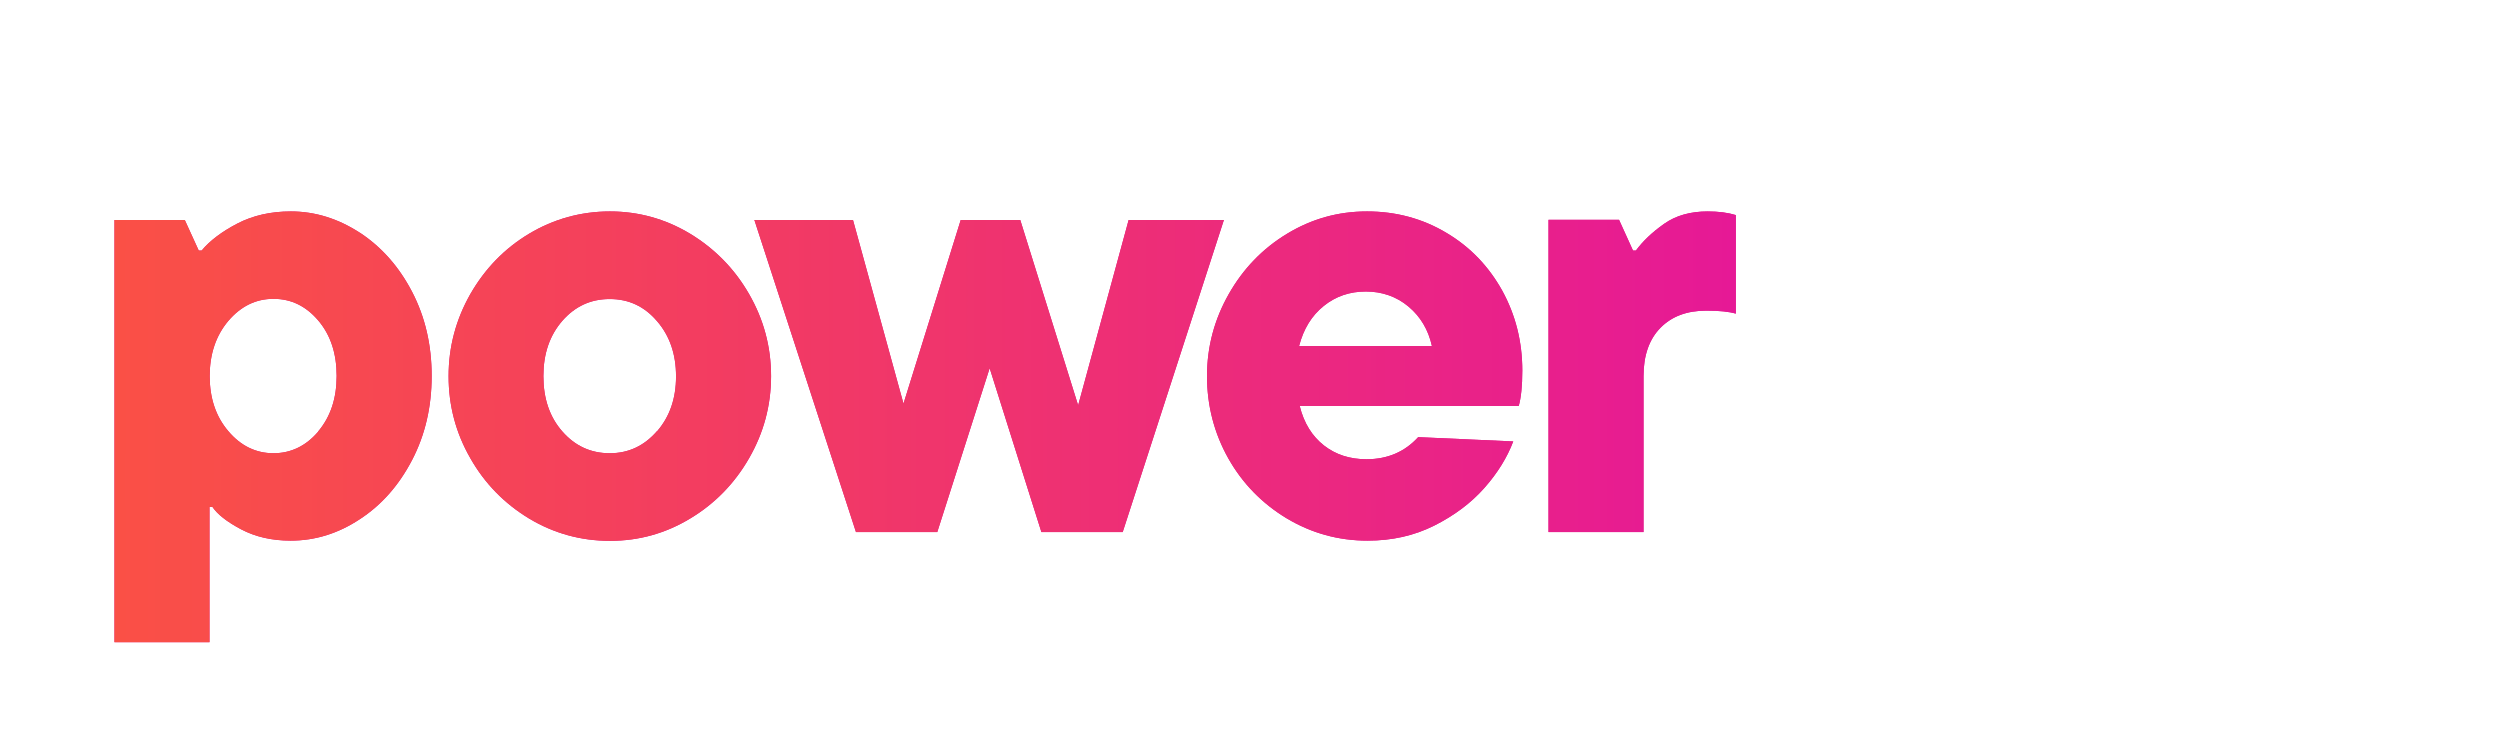 <svg width="109" height="32" viewBox="0 0 109 32" fill="none" xmlns="http://www.w3.org/2000/svg">
<g filter="url(#filter0_d_9726_168757)">
<path d="M15.699 6.154C14.751 5.536 13.747 5.218 12.679 5.218C11.804 5.218 11.022 5.396 10.34 5.751C9.659 6.107 9.143 6.501 8.793 6.922H8.664L8.057 5.592H4.99V24H9.134V18.102H9.263C9.475 18.42 9.889 18.748 10.506 19.075C11.123 19.403 11.85 19.572 12.67 19.572C13.738 19.572 14.742 19.263 15.69 18.635C16.639 18.017 17.394 17.156 17.965 16.06C18.535 14.965 18.821 13.748 18.821 12.39C18.821 11.032 18.535 9.815 17.965 8.72C17.394 7.624 16.639 6.772 15.69 6.145L15.699 6.154ZM13.876 14.815C13.342 15.442 12.688 15.761 11.924 15.761C11.16 15.761 10.497 15.442 9.953 14.796C9.41 14.16 9.143 13.354 9.143 12.399C9.143 11.444 9.41 10.639 9.953 9.993C10.497 9.356 11.15 9.029 11.924 9.029C12.697 9.029 13.342 9.347 13.876 9.974C14.41 10.602 14.677 11.407 14.677 12.39C14.677 13.373 14.41 14.169 13.876 14.806V14.815Z" fill="#E01986"/>
<path d="M30.092 6.192C29.015 5.545 27.845 5.218 26.593 5.218C25.34 5.218 24.143 5.545 23.066 6.192C21.989 6.838 21.141 7.718 20.506 8.823C19.88 9.927 19.558 11.117 19.558 12.399C19.558 13.682 19.871 14.871 20.506 15.976C21.132 17.081 21.989 17.952 23.066 18.607C24.143 19.253 25.322 19.581 26.593 19.581C27.863 19.581 29.024 19.253 30.092 18.607C31.169 17.961 32.026 17.081 32.661 15.976C33.296 14.871 33.619 13.682 33.619 12.399C33.619 11.117 33.296 9.927 32.661 8.823C32.026 7.718 31.169 6.847 30.092 6.192ZM28.646 14.796C28.094 15.433 27.412 15.761 26.584 15.761C25.755 15.761 25.073 15.442 24.521 14.815C23.968 14.188 23.692 13.383 23.692 12.399C23.692 11.416 23.968 10.62 24.521 9.984C25.073 9.356 25.755 9.038 26.584 9.038C27.412 9.038 28.094 9.356 28.646 10.002C29.199 10.639 29.475 11.444 29.475 12.409C29.475 13.373 29.199 14.169 28.646 14.806V14.796Z" fill="#E01986"/>
<path d="M49.208 5.593L47.007 13.673L44.484 5.593H41.887L39.392 13.598L37.191 5.593H32.891L37.32 19.198H40.865L43.149 12.053L45.405 19.198H48.95L53.361 5.593H49.208Z" fill="#E01986"/>
<path d="M63.067 6.154C62.036 5.536 60.876 5.218 59.605 5.218C58.334 5.218 57.183 5.545 56.115 6.192C55.047 6.838 54.2 7.718 53.573 8.823C52.947 9.927 52.625 11.117 52.625 12.399C52.625 13.682 52.938 14.89 53.555 15.986C54.172 17.081 55.028 17.952 56.096 18.598C57.174 19.244 58.352 19.572 59.623 19.572C60.691 19.572 61.658 19.356 62.533 18.916C63.408 18.476 64.135 17.933 64.715 17.278C65.296 16.622 65.71 15.948 65.977 15.246L61.833 15.059C61.253 15.695 60.507 16.023 59.577 16.023C58.859 16.023 58.242 15.826 57.726 15.424C57.211 15.021 56.852 14.45 56.667 13.701H66.216C66.318 13.345 66.373 12.83 66.373 12.156C66.373 10.892 66.078 9.731 65.498 8.673C64.909 7.615 64.108 6.772 63.067 6.154ZM56.64 11.088C56.833 10.339 57.192 9.759 57.717 9.338C58.242 8.916 58.85 8.71 59.55 8.71C60.249 8.71 60.885 8.926 61.41 9.366C61.934 9.806 62.275 10.377 62.432 11.088H56.631H56.64Z" fill="#E01986"/>
<path d="M74.458 5.218C73.703 5.218 73.067 5.396 72.552 5.761C72.036 6.126 71.631 6.51 71.327 6.922H71.198L70.59 5.583H67.515V19.197H71.658V12.399C71.658 11.491 71.907 10.789 72.395 10.293C72.883 9.796 73.546 9.544 74.393 9.544C74.973 9.544 75.397 9.59 75.682 9.675V5.377C75.351 5.274 74.936 5.218 74.448 5.218H74.458Z" fill="#E01986"/>
<path d="M15.699 6.154C14.751 5.536 13.747 5.218 12.679 5.218C11.804 5.218 11.022 5.396 10.34 5.751C9.659 6.107 9.143 6.501 8.793 6.922H8.664L8.057 5.592H4.99V24H9.134V18.102H9.263C9.475 18.42 9.889 18.748 10.506 19.075C11.123 19.403 11.85 19.572 12.67 19.572C13.738 19.572 14.742 19.263 15.69 18.635C16.639 18.017 17.394 17.156 17.965 16.06C18.535 14.965 18.821 13.748 18.821 12.39C18.821 11.032 18.535 9.815 17.965 8.72C17.394 7.624 16.639 6.772 15.69 6.145L15.699 6.154ZM13.876 14.815C13.342 15.442 12.688 15.761 11.924 15.761C11.16 15.761 10.497 15.442 9.953 14.796C9.41 14.16 9.143 13.354 9.143 12.399C9.143 11.444 9.41 10.639 9.953 9.993C10.497 9.356 11.15 9.029 11.924 9.029C12.697 9.029 13.342 9.347 13.876 9.974C14.41 10.602 14.677 11.407 14.677 12.39C14.677 13.373 14.41 14.169 13.876 14.806V14.815Z" fill="url(#paint0_linear_9726_168757)"/>
<path d="M30.092 6.192C29.015 5.545 27.845 5.218 26.593 5.218C25.34 5.218 24.143 5.545 23.066 6.192C21.989 6.838 21.141 7.718 20.506 8.823C19.88 9.927 19.558 11.117 19.558 12.399C19.558 13.682 19.871 14.871 20.506 15.976C21.132 17.081 21.989 17.952 23.066 18.607C24.143 19.253 25.322 19.581 26.593 19.581C27.863 19.581 29.024 19.253 30.092 18.607C31.169 17.961 32.026 17.081 32.661 15.976C33.296 14.871 33.619 13.682 33.619 12.399C33.619 11.117 33.296 9.927 32.661 8.823C32.026 7.718 31.169 6.847 30.092 6.192ZM28.646 14.796C28.094 15.433 27.412 15.761 26.584 15.761C25.755 15.761 25.073 15.442 24.521 14.815C23.968 14.188 23.692 13.383 23.692 12.399C23.692 11.416 23.968 10.62 24.521 9.984C25.073 9.356 25.755 9.038 26.584 9.038C27.412 9.038 28.094 9.356 28.646 10.002C29.199 10.639 29.475 11.444 29.475 12.409C29.475 13.373 29.199 14.169 28.646 14.806V14.796Z" fill="url(#paint1_linear_9726_168757)"/>
<path d="M49.208 5.593L47.007 13.673L44.484 5.593H41.887L39.392 13.598L37.191 5.593H32.891L37.32 19.198H40.865L43.149 12.053L45.405 19.198H48.95L53.361 5.593H49.208Z" fill="url(#paint2_linear_9726_168757)"/>
<path d="M63.067 6.154C62.036 5.536 60.876 5.218 59.605 5.218C58.334 5.218 57.183 5.545 56.115 6.192C55.047 6.838 54.2 7.718 53.573 8.823C52.947 9.927 52.625 11.117 52.625 12.399C52.625 13.682 52.938 14.89 53.555 15.986C54.172 17.081 55.028 17.952 56.096 18.598C57.174 19.244 58.352 19.572 59.623 19.572C60.691 19.572 61.658 19.356 62.533 18.916C63.408 18.476 64.135 17.933 64.715 17.278C65.296 16.622 65.71 15.948 65.977 15.246L61.833 15.059C61.253 15.695 60.507 16.023 59.577 16.023C58.859 16.023 58.242 15.826 57.726 15.424C57.211 15.021 56.852 14.45 56.667 13.701H66.216C66.318 13.345 66.373 12.83 66.373 12.156C66.373 10.892 66.078 9.731 65.498 8.673C64.909 7.615 64.108 6.772 63.067 6.154ZM56.64 11.088C56.833 10.339 57.192 9.759 57.717 9.338C58.242 8.916 58.85 8.71 59.55 8.71C60.249 8.71 60.885 8.926 61.41 9.366C61.934 9.806 62.275 10.377 62.432 11.088H56.631H56.64Z" fill="url(#paint3_linear_9726_168757)"/>
<path d="M74.458 5.218C73.703 5.218 73.067 5.396 72.552 5.761C72.036 6.126 71.631 6.51 71.327 6.922H71.198L70.59 5.583H67.515V19.197H71.658V12.399C71.658 11.491 71.907 10.789 72.395 10.293C72.883 9.796 73.546 9.544 74.393 9.544C74.973 9.544 75.397 9.59 75.682 9.675V5.377C75.351 5.274 74.936 5.218 74.448 5.218H74.458Z" fill="url(#paint4_linear_9726_168757)"/>
<path d="M80.571 18.784C79.77 18.297 79.135 17.604 78.683 16.715C78.232 15.825 78.002 14.795 78.002 13.616V5.694H80.884V13.41C80.884 14.402 81.17 15.217 81.74 15.853C82.311 16.49 83.03 16.799 83.904 16.799C84.779 16.799 85.562 16.481 86.133 15.853C86.704 15.226 86.998 14.412 86.998 13.41V5.694H89.862V19.196H87.707L87.183 17.679H87.054C86.759 18.11 86.271 18.522 85.608 18.925C84.945 19.327 84.181 19.524 83.324 19.524C82.293 19.524 81.372 19.28 80.571 18.794V18.784Z" fill="white"/>
<path d="M92.118 23.999V5.694H94.273L94.798 7.192H94.927C95.221 6.799 95.728 6.406 96.437 5.994C97.146 5.582 97.965 5.376 98.886 5.376C99.973 5.376 100.976 5.685 101.916 6.294C102.855 6.912 103.601 7.754 104.162 8.831C104.724 9.908 105 11.116 105 12.445C105 13.775 104.724 14.983 104.162 16.059C103.601 17.136 102.855 17.979 101.916 18.597C100.976 19.215 99.973 19.514 98.886 19.514C98.269 19.514 97.698 19.411 97.164 19.205C96.63 19 96.188 18.765 95.838 18.485C95.488 18.213 95.249 17.97 95.129 17.773H95V23.99H92.118V23.999ZM100.36 16.247C100.903 15.882 101.336 15.367 101.658 14.702C101.98 14.037 102.146 13.278 102.146 12.445C102.146 11.612 101.98 10.854 101.658 10.189C101.336 9.524 100.903 9.009 100.36 8.644C99.816 8.279 99.218 8.101 98.573 8.101C97.928 8.101 97.33 8.279 96.787 8.644C96.243 9.009 95.811 9.524 95.488 10.189C95.166 10.854 95 11.612 95 12.445C95 13.278 95.166 14.037 95.488 14.702C95.811 15.367 96.243 15.882 96.787 16.247C97.33 16.612 97.919 16.79 98.573 16.79C99.227 16.79 99.816 16.612 100.36 16.247Z" fill="white"/>
</g>
<defs>
<filter id="filter0_d_9726_168757" x="0" y="0" width="109" height="32" filterUnits="userSpaceOnUse" color-interpolation-filters="sRGB">
<feFlood flood-opacity="0" result="BackgroundImageFix"/>
<feColorMatrix in="SourceAlpha" type="matrix" values="0 0 0 0 0 0 0 0 0 0 0 0 0 0 0 0 0 0 127 0" result="hardAlpha"/>
<feOffset dy="4"/>
<feGaussianBlur stdDeviation="2"/>
<feComposite in2="hardAlpha" operator="out"/>
<feColorMatrix type="matrix" values="0 0 0 0 0 0 0 0 0 0 0 0 0 0 0 0 0 0 0.25 0"/>
<feBlend mode="normal" in2="BackgroundImageFix" result="effect1_dropShadow_9726_168757"/>
<feBlend mode="normal" in="SourceGraphic" in2="effect1_dropShadow_9726_168757" result="shape"/>
</filter>
<linearGradient id="paint0_linear_9726_168757" x1="4.99" y1="14.609" x2="75.691" y2="14.609" gradientUnits="userSpaceOnUse">
<stop stop-color="#FA5046"/>
<stop offset="0.45" stop-color="#F13867"/>
<stop offset="1" stop-color="#E61996"/>
</linearGradient>
<linearGradient id="paint1_linear_9726_168757" x1="4.99" y1="14.609" x2="75.691" y2="14.609" gradientUnits="userSpaceOnUse">
<stop stop-color="#FA5046"/>
<stop offset="0.45" stop-color="#F13867"/>
<stop offset="1" stop-color="#E61996"/>
</linearGradient>
<linearGradient id="paint2_linear_9726_168757" x1="4.99" y1="14.61" x2="75.69" y2="14.61" gradientUnits="userSpaceOnUse">
<stop stop-color="#FA5046"/>
<stop offset="0.45" stop-color="#F13867"/>
<stop offset="1" stop-color="#E61996"/>
</linearGradient>
<linearGradient id="paint3_linear_9726_168757" x1="4.991" y1="14.609" x2="75.692" y2="14.609" gradientUnits="userSpaceOnUse">
<stop stop-color="#FA5046"/>
<stop offset="0.45" stop-color="#F13867"/>
<stop offset="1" stop-color="#E61996"/>
</linearGradient>
<linearGradient id="paint4_linear_9726_168757" x1="4.991" y1="14.609" x2="75.692" y2="14.609" gradientUnits="userSpaceOnUse">
<stop stop-color="#FA5046"/>
<stop offset="0.45" stop-color="#F13867"/>
<stop offset="1" stop-color="#E61996"/>
</linearGradient>
</defs>
</svg>
